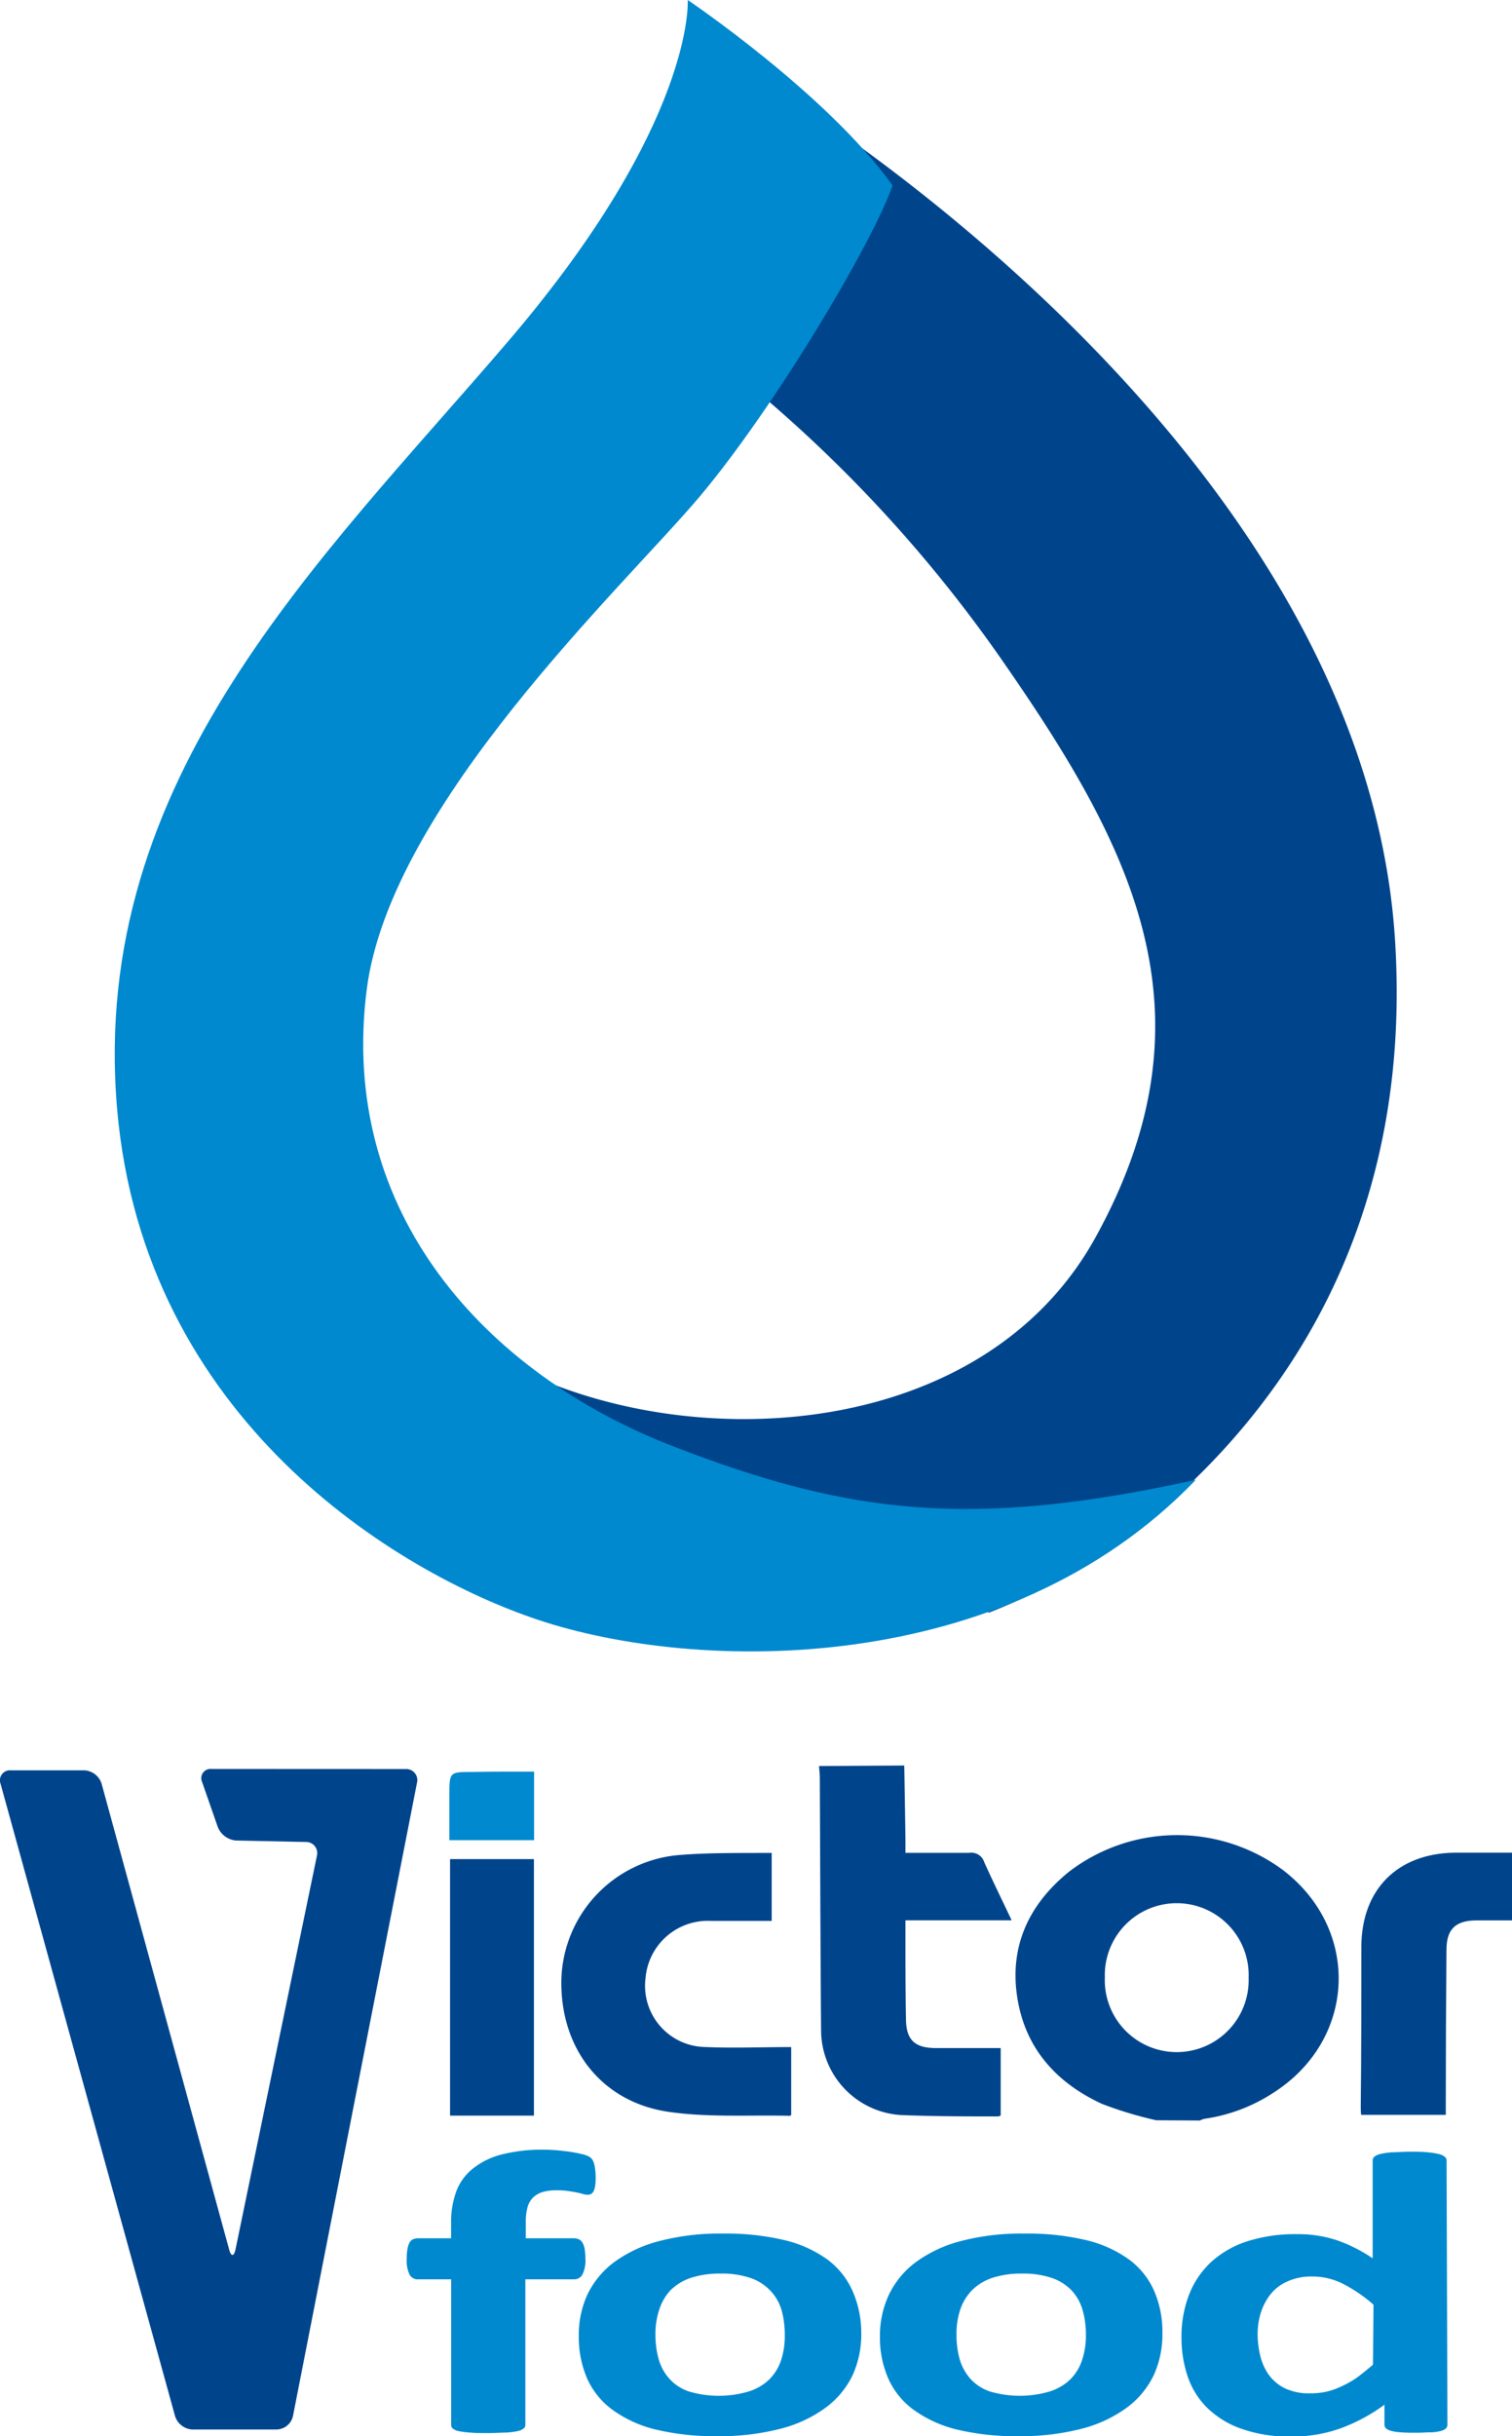 <?xml version="1.0" encoding="UTF-8"?> <svg xmlns="http://www.w3.org/2000/svg" viewBox="0 0 176.54 284.25"><title>logo-no-text</title><g id="Layer_2" data-name="Layer 2"><g id="Layer_1-2" data-name="Layer 1"><path d="M69.55,254a6.52,6.52,0,0,1-.07,1.1,1.72,1.72,0,0,1-.21.63A.77.77,0,0,1,69,256a.92.92,0,0,1-.38.08,2.13,2.13,0,0,1-.53-.08c-.2-.06-.44-.12-.73-.18s-.62-.12-1-.17a9.2,9.2,0,0,0-1.38-.09,5.85,5.85,0,0,0-1.61.2,2.75,2.75,0,0,0-1.12.64,2.45,2.45,0,0,0-.65,1.12,6.05,6.05,0,0,0-.21,1.71v1.93H67a1.48,1.48,0,0,1,.57.11,1,1,0,0,1,.43.39,2.06,2.06,0,0,1,.26.74,6.31,6.31,0,0,1,.09,1.15,3.65,3.65,0,0,1-.35,1.85,1.1,1.1,0,0,1-1,.55H61.34v17a.52.52,0,0,1-.21.41,1.72,1.72,0,0,1-.69.3,9.76,9.76,0,0,1-1.34.17c-.58,0-1.28.06-2.11.06s-1.52,0-2.08-.06a10.17,10.17,0,0,1-1.35-.17,1.6,1.6,0,0,1-.69-.3.53.53,0,0,1-.19-.41v-17H48.82a1.07,1.07,0,0,1-1-.55,3.8,3.8,0,0,1-.33-1.85,6.31,6.31,0,0,1,.09-1.15,2.57,2.57,0,0,1,.24-.74.93.93,0,0,1,.42-.39,1.57,1.57,0,0,1,.6-.11h3.83v-1.77a10.43,10.43,0,0,1,.62-3.74,6.16,6.16,0,0,1,2-2.68,8.79,8.79,0,0,1,3.38-1.61,19.25,19.25,0,0,1,4.85-.54A20.58,20.58,0,0,1,66,251a15.31,15.31,0,0,1,1.9.33,3.11,3.11,0,0,1,.93.33,1.22,1.22,0,0,1,.4.44,2.67,2.67,0,0,1,.22.75A7.39,7.39,0,0,1,69.55,254Z" style="fill:#0089cf"></path><path d="M100.56,272.22a11.43,11.43,0,0,1-1,4.89,10.17,10.17,0,0,1-3.14,3.8,15.22,15.22,0,0,1-5.28,2.47,28.17,28.17,0,0,1-7.41.87,29.54,29.54,0,0,1-7.15-.77,14.33,14.33,0,0,1-5-2.26,9.13,9.13,0,0,1-3-3.64,12.09,12.09,0,0,1-1-4.94,11.3,11.3,0,0,1,1-4.9,10.24,10.24,0,0,1,3.15-3.81,15.5,15.5,0,0,1,5.27-2.45,28,28,0,0,1,7.4-.87,29.63,29.63,0,0,1,7.17.76,14.18,14.18,0,0,1,5,2.24,9.2,9.2,0,0,1,2.95,3.65A12.09,12.09,0,0,1,100.56,272.22Zm-8.93.23a10.69,10.69,0,0,0-.36-2.85A5.51,5.51,0,0,0,90,267.33a5.73,5.73,0,0,0-2.29-1.51,10.33,10.33,0,0,0-3.61-.54,10.81,10.81,0,0,0-3.38.48,6.23,6.23,0,0,0-2.38,1.41A5.93,5.93,0,0,0,77,269.41a8.81,8.81,0,0,0-.47,3,10.36,10.36,0,0,0,.38,2.86,5.72,5.72,0,0,0,1.23,2.26,5.33,5.33,0,0,0,2.29,1.5,12.27,12.27,0,0,0,7,0,6,6,0,0,0,2.38-1.39,5.68,5.68,0,0,0,1.38-2.23A9,9,0,0,0,91.63,272.45Z" style="fill:#0089cf"></path><path d="M135.72,272.22a11.43,11.43,0,0,1-1,4.89,10.17,10.17,0,0,1-3.14,3.8,15.39,15.39,0,0,1-5.28,2.47,28.25,28.25,0,0,1-7.42.87,29.39,29.39,0,0,1-7.14-.77,14.47,14.47,0,0,1-5-2.26,9.11,9.11,0,0,1-3-3.64,11.93,11.93,0,0,1-1-4.94,11.3,11.3,0,0,1,1.05-4.9,10.27,10.27,0,0,1,3.16-3.81,15.45,15.45,0,0,1,5.26-2.45,28,28,0,0,1,7.4-.87,29.72,29.72,0,0,1,7.18.76,14.13,14.13,0,0,1,5,2.24,9.11,9.11,0,0,1,2.95,3.65A11.93,11.93,0,0,1,135.72,272.22Zm-8.93.23a10.29,10.29,0,0,0-.37-2.85,5.61,5.61,0,0,0-1.22-2.27,5.77,5.77,0,0,0-2.3-1.51,10.27,10.27,0,0,0-3.6-.54,10.72,10.72,0,0,0-3.38.48,6.15,6.15,0,0,0-2.38,1.41,6,6,0,0,0-1.4,2.24,8.82,8.82,0,0,0-.46,3,10.37,10.37,0,0,0,.37,2.86,6,6,0,0,0,1.23,2.26,5.39,5.39,0,0,0,2.29,1.5,12.3,12.3,0,0,0,7,0,6.07,6.07,0,0,0,2.38-1.39,5.68,5.68,0,0,0,1.38-2.23A9,9,0,0,0,126.79,272.45Z" style="fill:#0089cf"></path><path d="M169,282.91a.6.6,0,0,1-.18.44,1.41,1.41,0,0,1-.58.29,5.53,5.53,0,0,1-1.13.16c-.47,0-1.05.05-1.74.05s-1.33,0-1.79-.05a5.75,5.75,0,0,1-1.12-.16,1.56,1.56,0,0,1-.62-.29.58.58,0,0,1-.19-.44v-2.33a20.77,20.77,0,0,1-5,2.71,16.57,16.57,0,0,1-5.78,1,16.74,16.74,0,0,1-6-.93,10.8,10.8,0,0,1-4-2.5,9.35,9.35,0,0,1-2.23-3.68,14.12,14.12,0,0,1-.69-4.43,13.58,13.58,0,0,1,.88-5,10.28,10.28,0,0,1,2.57-3.81,11.5,11.5,0,0,1,4.21-2.42,18.31,18.31,0,0,1,5.8-.84,14.47,14.47,0,0,1,4.69.71,17.79,17.79,0,0,1,4.17,2.11V252.07a.58.58,0,0,1,.19-.42,1.71,1.71,0,0,1,.69-.32,9.54,9.54,0,0,1,1.33-.2c.55,0,1.25-.07,2.1-.07s1.56,0,2.11.07a9,9,0,0,1,1.31.2,1.85,1.85,0,0,1,.69.32.57.57,0,0,1,.21.42Zm-8.63-14a17.49,17.49,0,0,0-3.57-2.44,7.88,7.88,0,0,0-3.57-.85,6.73,6.73,0,0,0-2.92.58,5.12,5.12,0,0,0-2,1.54,6.76,6.76,0,0,0-1.11,2.15,8.31,8.31,0,0,0-.36,2.43,10.87,10.87,0,0,0,.31,2.56,6.45,6.45,0,0,0,1,2.22,5.19,5.19,0,0,0,1.88,1.57,6.63,6.63,0,0,0,3,.58,8.28,8.28,0,0,0,1.74-.17,8.11,8.11,0,0,0,1.72-.58,11.47,11.47,0,0,0,1.82-1c.62-.43,1.29-1,2-1.59Z" style="fill:#0089cf"></path><path d="M135,247.39a44.93,44.93,0,0,1-6.33-1.91c-5.21-2.4-8.84-6.32-9.84-12.1-1.08-6.16,1.26-11.17,6-15a20.78,20.78,0,0,1,25-.16c9.1,7,8.52,19.84-1.21,26a19.8,19.8,0,0,1-8,3,2,2,0,0,0-.51.2ZM129,230.72a8.4,8.4,0,1,0,16.79.06,8.4,8.4,0,1,0-16.79-.06Z" style="fill:#00458c;fill-rule:evenodd"></path><path d="M105.58,206q.08,4.29.14,8.58c0,.48,0,1,0,1.61,2.55,0,5,0,7.42,0a1.58,1.58,0,0,1,1.78,1.09c1,2.22,2.07,4.39,3.2,6.78h-12.4v1.44c0,3.31,0,6.63.06,10,0,2.51,1,3.46,3.52,3.47h7.54v7.86a.86.86,0,0,1-.28.11c-3.8,0-7.61,0-11.4-.16a9.94,9.94,0,0,1-9.29-9.88c-.08-9.83-.1-19.66-.15-29.49,0-.45-.06-.9-.09-1.35Z" style="fill:#00458c;fill-rule:evenodd"></path><path d="M62.34,246.85H52.55V216.92h9.79Z" style="fill:#00458c;fill-rule:evenodd"></path><path d="M62.36,206.71v8H52.47c0-1.76,0-3.51,0-5.26,0-2.69,0-2.7,2.68-2.7C57.53,206.7,59.89,206.71,62.36,206.71Z" style="fill:#0089cf;fill-rule:evenodd"></path><path d="M82,238.83a7.14,7.14,0,0,1-6.63-8A7.29,7.29,0,0,1,83,224.13h7.1V216.2c-5,0-8,0-11,.26A15,15,0,0,0,65.55,230.8c-.24,8.12,4.64,14.51,12.61,15.62,4.62.66,9.38.34,14.08.45.05,0,.11-.08.14-.11v-7.91C88.87,238.85,85.44,239,82,238.83Z" style="fill:#00458c;fill-rule:evenodd"></path><path d="M176.54,216.17c-2.25,0-4.5,0-6.76,0-6.6.11-10.76,4.26-10.83,10.86,0,6.24,0,12.48-.07,18.73,0,.33,0,.66.05,1h9.88v-1.43q0-8.91.08-17.84c0-2.4,1.07-3.41,3.48-3.42h4.17Z" style="fill:#00458c;fill-rule:evenodd"></path><path d="M24.69,206.4a1.08,1.08,0,0,0-1.09,1.53l1.83,5.25a2.52,2.52,0,0,0,2.15,1.57l8.17.17A1.3,1.3,0,0,1,37,216.54L27.5,262.45c-.18.87-.52.88-.75,0L11.86,208.11a2.24,2.24,0,0,0-2-1.55H1.24a1.16,1.16,0,0,0-1.18,1.55l20.38,73.8a2.24,2.24,0,0,0,2,1.56h9.84a2,2,0,0,0,1.93-1.58L48.69,208a1.29,1.29,0,0,0-1.31-1.59Z" style="fill:#00458c;fill-rule:evenodd"></path><path d="M85.47,43.27A161.4,161.4,0,0,1,117.4,77.61c15.08,21.76,24.76,40.92,10.52,66.75s-53.41,25.83-73.16,12c14.11,19.12,60.73,31.79,60.73,31.79a71.24,71.24,0,0,0,24.47-16c12.5-12.33,24.84-32.33,22.92-62.5-3.76-58.92-74-100.28-74-100.28" style="fill:#00458c"></path><path d="M80.3,0s.91,14.25-20.93,39.78-49,51-45.7,89.57C16.8,165.66,46.3,183.48,62.82,189c18.47,6.17,54.49,6.9,76.8-16.33-26.22,5.75-40.52,4.06-61.24-4-21.55-8.4-38.9-27.1-35.56-53.22,2.76-21.61,30.12-47.13,38.85-57.48s20.24-29.66,22.54-36.33C96.62,11,80.3,0,80.3,0Z" style="fill:#0089cf"></path></g></g></svg> 